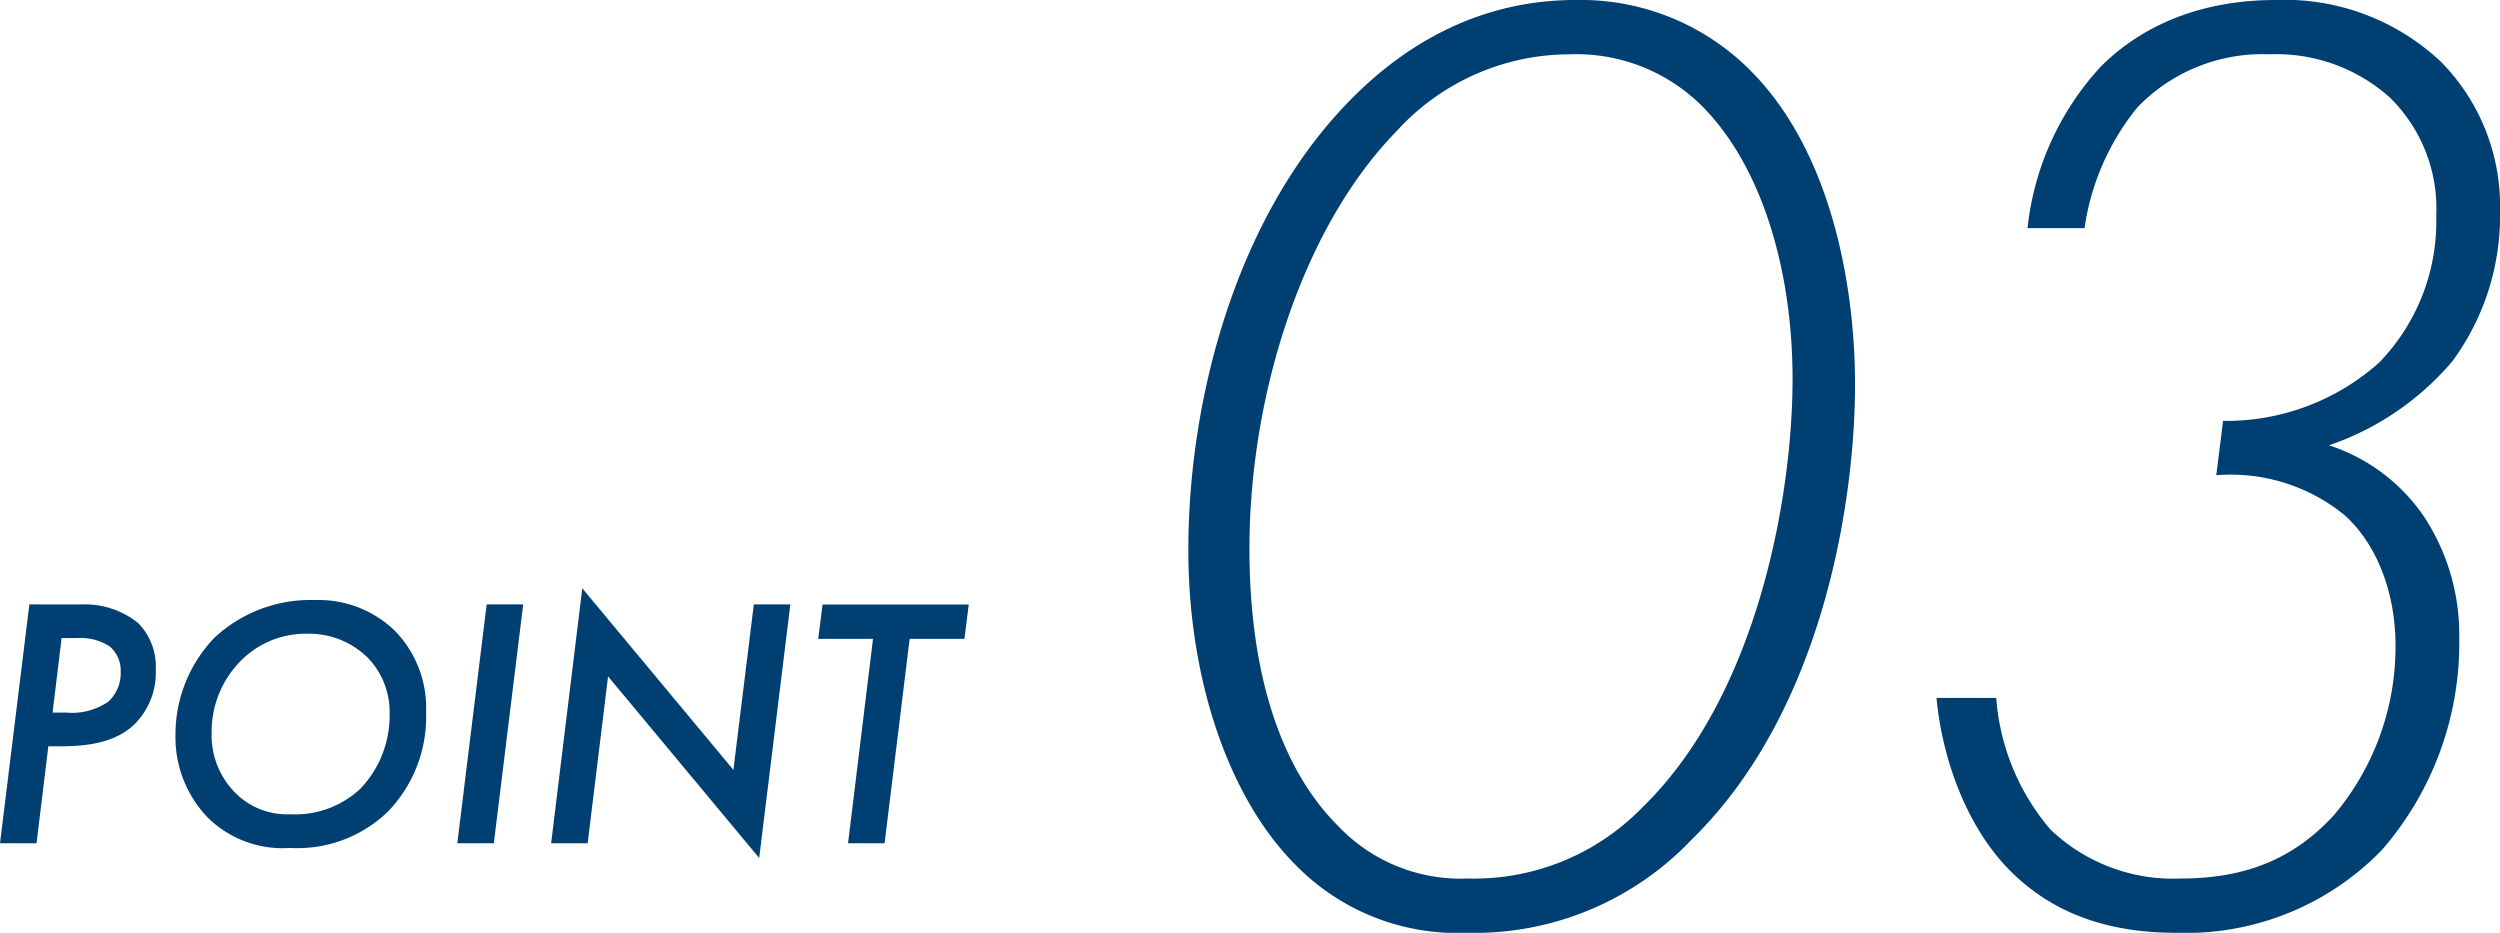 <svg xmlns="http://www.w3.org/2000/svg" width="167.548" height="62.517" viewBox="0 0 167.548 62.517">
  <g id="point_03" transform="translate(-515.364 -3834.484)">
    <path id="パス_65793" data-name="パス 65793" d="M-28.668-16.008-30.636,0h2.448l.792-6.5h.816c2.088,0,3.816-.336,5.016-1.536a4.886,4.886,0,0,0,1.368-3.6,4.162,4.162,0,0,0-1.176-3.12,5.691,5.691,0,0,0-3.864-1.248Zm2.16,2.256h1.032a3.611,3.611,0,0,1,2.184.552,2.119,2.119,0,0,1,.744,1.7A2.6,2.6,0,0,1-23.364-9.5,4.27,4.27,0,0,1-26.2-8.76h-.912ZM-9.54-16.3a9.425,9.425,0,0,0-6.72,2.52A9.368,9.368,0,0,0-18.876-7.2,7.748,7.748,0,0,0-16.74-1.752,7.14,7.14,0,0,0-11.2.312,8.726,8.726,0,0,0-4.6-2.16a9.16,9.16,0,0,0,2.52-6.624A7.405,7.405,0,0,0-4.14-14.208,7.331,7.331,0,0,0-9.54-16.3ZM-11.172-1.944A4.89,4.89,0,0,1-14.964-3.48a5.459,5.459,0,0,1-1.488-3.888,6.741,6.741,0,0,1,1.992-4.9,6.108,6.108,0,0,1,4.44-1.776,5.6,5.6,0,0,1,4.056,1.632A5.252,5.252,0,0,1-4.524-8.64,7.107,7.107,0,0,1-6.468-3.672,6.38,6.38,0,0,1-11.172-1.944ZM1.98-16.008.012,0H2.46L4.428-16.008ZM8.748,0l1.368-11.184L20.244.984l2.088-16.992H19.884L18.516-4.92,8.388-17.088,6.3,0ZM34-13.7l.288-2.3H24.492L24.2-13.7h3.672L26.2,0h2.448l1.68-13.7Z" transform="translate(546 3891)" fill="#003f72"/>
    <path id="パス_65754" data-name="パス 65754" d="M31.941-61.516c-5.369,0-10.647,2.093-15.288,6.916C9.282-46.956,6.006-34.944,6.006-24.661c0,8.736,2.73,16.653,7.189,21.112A15.142,15.142,0,0,0,24.661,1,20.074,20.074,0,0,0,39.767-5.278c8.736-8.554,10.92-22.568,10.92-30.485,0-6.279-1.456-15.288-6.825-20.839A16.039,16.039,0,0,0,31.941-61.516ZM24.752-2.639a11.317,11.317,0,0,1-8.736-3.549C12.467-9.737,10.1-15.834,10.1-24.752c0-10.1,3.458-21.385,9.828-27.937a15.7,15.7,0,0,1,11.648-5.187,11.926,11.926,0,0,1,9.282,3.913C44.681-49.777,46.5-42.952,46.5-36.127c0,7.917-2.366,21.2-10.01,28.665A15.71,15.71,0,0,1,24.752-2.639Zm31.395-12.1c.364,3.913,1.911,8.463,4.823,11.466C64.337.182,68.523,1,72.254,1A18.272,18.272,0,0,0,85.995-4.55a21.135,21.135,0,0,0,5.187-14.2,14.412,14.412,0,0,0-2.275-8.008,12.248,12.248,0,0,0-6.461-4.914,18.776,18.776,0,0,0,8.281-5.642,16.429,16.429,0,0,0,3.185-10.01A13.767,13.767,0,0,0,90-57.33a15.255,15.255,0,0,0-11.1-4.186c-6.188,0-9.828,2.548-11.739,4.459a18.935,18.935,0,0,0-4.914,10.829h3.822a16.511,16.511,0,0,1,3.549-8.1,11.619,11.619,0,0,1,8.827-3.549,11.406,11.406,0,0,1,8.1,2.912,10.412,10.412,0,0,1,3.094,7.917,13.585,13.585,0,0,1-3.822,9.828,15.405,15.405,0,0,1-10.465,3.913l-.455,3.64a12.06,12.06,0,0,1,8.554,2.639c2.275,2,3.458,5.369,3.458,8.736a17.474,17.474,0,0,1-4.1,11.375c-2.73,3-6.006,4.277-10.283,4.277a11.882,11.882,0,0,1-8.736-3.276,15.281,15.281,0,0,1-3.64-8.827Z" transform="translate(589 3896)" fill="#003f72"/>
  </g>
</svg>
